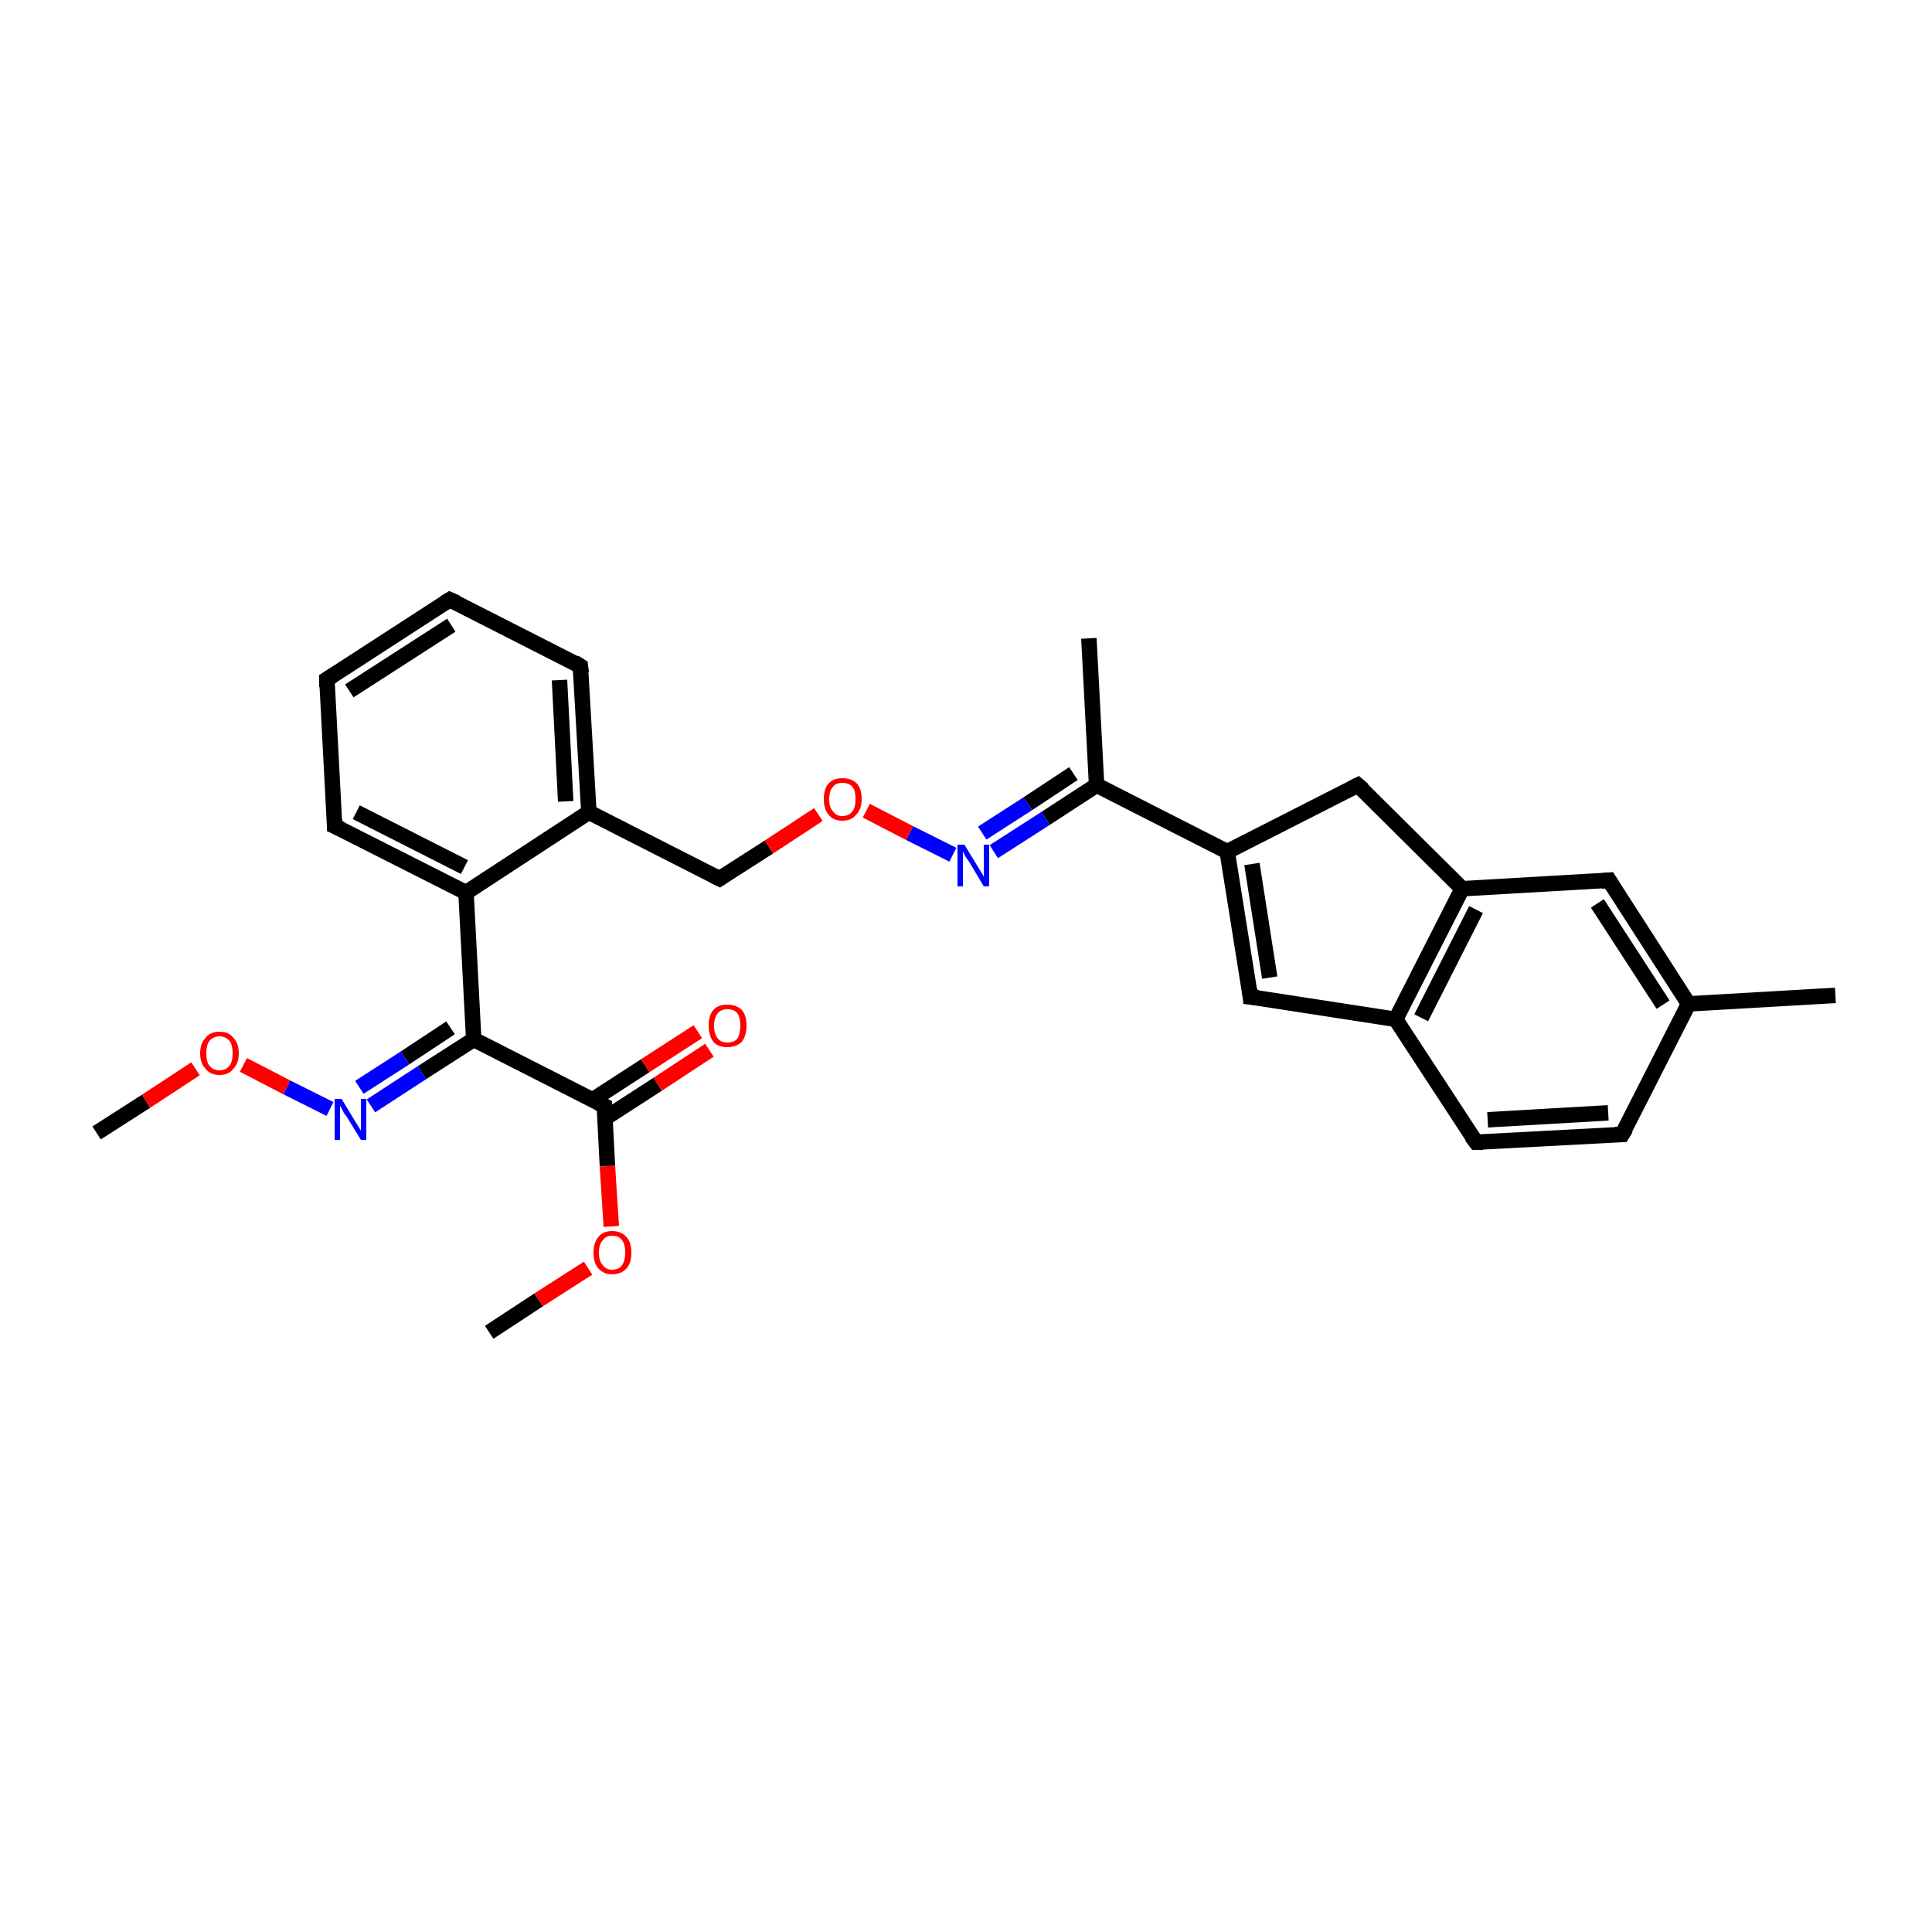 <?xml version='1.0' encoding='iso-8859-1'?>
<svg version='1.1' baseProfile='full'
              xmlns='http://www.w3.org/2000/svg'
                      xmlns:rdkit='http://www.rdkit.org/xml'
                      xmlns:xlink='http://www.w3.org/1999/xlink'
                  xml:space='preserve'
width='250px' height='250px' viewBox='0 0 250 250'>
<!-- END OF HEADER -->
<rect style='opacity:1.0;fill:#FFFFFF;stroke:none' width='250.0' height='250.0' x='0.0' y='0.0'> </rect>
<path class='bond-0 atom-0 atom-14' d='M 237.5,128.8 L 218.5,129.9' style='fill:none;fill-rule:evenodd;stroke:#000000;stroke-width:2.0px;stroke-linecap:butt;stroke-linejoin:miter;stroke-opacity:1' />
<path class='bond-1 atom-1 atom-15' d='M 140.9,82.6 L 141.9,101.6' style='fill:none;fill-rule:evenodd;stroke:#000000;stroke-width:2.0px;stroke-linecap:butt;stroke-linejoin:miter;stroke-opacity:1' />
<path class='bond-2 atom-2 atom-26' d='M 63.3,172.4 L 69.7,168.2' style='fill:none;fill-rule:evenodd;stroke:#000000;stroke-width:2.0px;stroke-linecap:butt;stroke-linejoin:miter;stroke-opacity:1' />
<path class='bond-2 atom-2 atom-26' d='M 69.7,168.2 L 76.1,164.1' style='fill:none;fill-rule:evenodd;stroke:#FF0000;stroke-width:2.0px;stroke-linecap:butt;stroke-linejoin:miter;stroke-opacity:1' />
<path class='bond-3 atom-3 atom-27' d='M 12.5,146.6 L 18.9,142.5' style='fill:none;fill-rule:evenodd;stroke:#000000;stroke-width:2.0px;stroke-linecap:butt;stroke-linejoin:miter;stroke-opacity:1' />
<path class='bond-3 atom-3 atom-27' d='M 18.9,142.5 L 25.3,138.3' style='fill:none;fill-rule:evenodd;stroke:#FF0000;stroke-width:2.0px;stroke-linecap:butt;stroke-linejoin:miter;stroke-opacity:1' />
<path class='bond-4 atom-4 atom-5' d='M 58.2,77.6 L 42.3,87.9' style='fill:none;fill-rule:evenodd;stroke:#000000;stroke-width:2.0px;stroke-linecap:butt;stroke-linejoin:miter;stroke-opacity:1' />
<path class='bond-4 atom-4 atom-5' d='M 58.4,80.9 L 45.2,89.4' style='fill:none;fill-rule:evenodd;stroke:#000000;stroke-width:2.0px;stroke-linecap:butt;stroke-linejoin:miter;stroke-opacity:1' />
<path class='bond-5 atom-4 atom-6' d='M 58.2,77.6 L 75.1,86.2' style='fill:none;fill-rule:evenodd;stroke:#000000;stroke-width:2.0px;stroke-linecap:butt;stroke-linejoin:miter;stroke-opacity:1' />
<path class='bond-6 atom-5 atom-7' d='M 42.3,87.9 L 43.3,106.9' style='fill:none;fill-rule:evenodd;stroke:#000000;stroke-width:2.0px;stroke-linecap:butt;stroke-linejoin:miter;stroke-opacity:1' />
<path class='bond-7 atom-6 atom-17' d='M 75.1,86.2 L 76.2,105.1' style='fill:none;fill-rule:evenodd;stroke:#000000;stroke-width:2.0px;stroke-linecap:butt;stroke-linejoin:miter;stroke-opacity:1' />
<path class='bond-7 atom-6 atom-17' d='M 72.4,88.0 L 73.2,103.7' style='fill:none;fill-rule:evenodd;stroke:#000000;stroke-width:2.0px;stroke-linecap:butt;stroke-linejoin:miter;stroke-opacity:1' />
<path class='bond-8 atom-7 atom-20' d='M 43.3,106.9 L 60.3,115.5' style='fill:none;fill-rule:evenodd;stroke:#000000;stroke-width:2.0px;stroke-linecap:butt;stroke-linejoin:miter;stroke-opacity:1' />
<path class='bond-8 atom-7 atom-20' d='M 46.1,105.1 L 60.1,112.2' style='fill:none;fill-rule:evenodd;stroke:#000000;stroke-width:2.0px;stroke-linecap:butt;stroke-linejoin:miter;stroke-opacity:1' />
<path class='bond-9 atom-8 atom-9' d='M 209.9,146.8 L 191.0,147.8' style='fill:none;fill-rule:evenodd;stroke:#000000;stroke-width:2.0px;stroke-linecap:butt;stroke-linejoin:miter;stroke-opacity:1' />
<path class='bond-9 atom-8 atom-9' d='M 208.1,144.0 L 192.5,144.9' style='fill:none;fill-rule:evenodd;stroke:#000000;stroke-width:2.0px;stroke-linecap:butt;stroke-linejoin:miter;stroke-opacity:1' />
<path class='bond-10 atom-8 atom-14' d='M 209.9,146.8 L 218.5,129.9' style='fill:none;fill-rule:evenodd;stroke:#000000;stroke-width:2.0px;stroke-linecap:butt;stroke-linejoin:miter;stroke-opacity:1' />
<path class='bond-11 atom-9 atom-16' d='M 191.0,147.8 L 180.6,131.9' style='fill:none;fill-rule:evenodd;stroke:#000000;stroke-width:2.0px;stroke-linecap:butt;stroke-linejoin:miter;stroke-opacity:1' />
<path class='bond-12 atom-10 atom-14' d='M 208.2,113.9 L 218.5,129.9' style='fill:none;fill-rule:evenodd;stroke:#000000;stroke-width:2.0px;stroke-linecap:butt;stroke-linejoin:miter;stroke-opacity:1' />
<path class='bond-12 atom-10 atom-14' d='M 206.7,116.9 L 215.2,130.0' style='fill:none;fill-rule:evenodd;stroke:#000000;stroke-width:2.0px;stroke-linecap:butt;stroke-linejoin:miter;stroke-opacity:1' />
<path class='bond-13 atom-10 atom-19' d='M 208.2,113.9 L 189.2,115.0' style='fill:none;fill-rule:evenodd;stroke:#000000;stroke-width:2.0px;stroke-linecap:butt;stroke-linejoin:miter;stroke-opacity:1' />
<path class='bond-14 atom-11 atom-16' d='M 161.8,129.0 L 180.6,131.9' style='fill:none;fill-rule:evenodd;stroke:#000000;stroke-width:2.0px;stroke-linecap:butt;stroke-linejoin:miter;stroke-opacity:1' />
<path class='bond-15 atom-11 atom-18' d='M 161.8,129.0 L 158.8,110.2' style='fill:none;fill-rule:evenodd;stroke:#000000;stroke-width:2.0px;stroke-linecap:butt;stroke-linejoin:miter;stroke-opacity:1' />
<path class='bond-15 atom-11 atom-18' d='M 164.3,126.5 L 162.0,111.8' style='fill:none;fill-rule:evenodd;stroke:#000000;stroke-width:2.0px;stroke-linecap:butt;stroke-linejoin:miter;stroke-opacity:1' />
<path class='bond-16 atom-12 atom-18' d='M 175.7,101.6 L 158.8,110.2' style='fill:none;fill-rule:evenodd;stroke:#000000;stroke-width:2.0px;stroke-linecap:butt;stroke-linejoin:miter;stroke-opacity:1' />
<path class='bond-17 atom-12 atom-19' d='M 175.7,101.6 L 189.2,115.0' style='fill:none;fill-rule:evenodd;stroke:#000000;stroke-width:2.0px;stroke-linecap:butt;stroke-linejoin:miter;stroke-opacity:1' />
<path class='bond-18 atom-13 atom-17' d='M 93.1,113.7 L 76.2,105.1' style='fill:none;fill-rule:evenodd;stroke:#000000;stroke-width:2.0px;stroke-linecap:butt;stroke-linejoin:miter;stroke-opacity:1' />
<path class='bond-19 atom-13 atom-28' d='M 93.1,113.7 L 99.5,109.6' style='fill:none;fill-rule:evenodd;stroke:#000000;stroke-width:2.0px;stroke-linecap:butt;stroke-linejoin:miter;stroke-opacity:1' />
<path class='bond-19 atom-13 atom-28' d='M 99.5,109.6 L 105.9,105.4' style='fill:none;fill-rule:evenodd;stroke:#FF0000;stroke-width:2.0px;stroke-linecap:butt;stroke-linejoin:miter;stroke-opacity:1' />
<path class='bond-20 atom-15 atom-18' d='M 141.9,101.6 L 158.8,110.2' style='fill:none;fill-rule:evenodd;stroke:#000000;stroke-width:2.0px;stroke-linecap:butt;stroke-linejoin:miter;stroke-opacity:1' />
<path class='bond-21 atom-15 atom-23' d='M 141.9,101.6 L 135.3,105.9' style='fill:none;fill-rule:evenodd;stroke:#000000;stroke-width:2.0px;stroke-linecap:butt;stroke-linejoin:miter;stroke-opacity:1' />
<path class='bond-21 atom-15 atom-23' d='M 135.3,105.9 L 128.6,110.2' style='fill:none;fill-rule:evenodd;stroke:#0000FF;stroke-width:2.0px;stroke-linecap:butt;stroke-linejoin:miter;stroke-opacity:1' />
<path class='bond-21 atom-15 atom-23' d='M 138.9,100.1 L 133.0,104.0' style='fill:none;fill-rule:evenodd;stroke:#000000;stroke-width:2.0px;stroke-linecap:butt;stroke-linejoin:miter;stroke-opacity:1' />
<path class='bond-21 atom-15 atom-23' d='M 133.0,104.0 L 127.1,107.8' style='fill:none;fill-rule:evenodd;stroke:#0000FF;stroke-width:2.0px;stroke-linecap:butt;stroke-linejoin:miter;stroke-opacity:1' />
<path class='bond-22 atom-16 atom-19' d='M 180.6,131.9 L 189.2,115.0' style='fill:none;fill-rule:evenodd;stroke:#000000;stroke-width:2.0px;stroke-linecap:butt;stroke-linejoin:miter;stroke-opacity:1' />
<path class='bond-22 atom-16 atom-19' d='M 183.9,131.7 L 191.0,117.7' style='fill:none;fill-rule:evenodd;stroke:#000000;stroke-width:2.0px;stroke-linecap:butt;stroke-linejoin:miter;stroke-opacity:1' />
<path class='bond-23 atom-17 atom-20' d='M 76.2,105.1 L 60.3,115.5' style='fill:none;fill-rule:evenodd;stroke:#000000;stroke-width:2.0px;stroke-linecap:butt;stroke-linejoin:miter;stroke-opacity:1' />
<path class='bond-24 atom-20 atom-21' d='M 60.3,115.5 L 61.3,134.5' style='fill:none;fill-rule:evenodd;stroke:#000000;stroke-width:2.0px;stroke-linecap:butt;stroke-linejoin:miter;stroke-opacity:1' />
<path class='bond-25 atom-21 atom-22' d='M 61.3,134.5 L 78.2,143.1' style='fill:none;fill-rule:evenodd;stroke:#000000;stroke-width:2.0px;stroke-linecap:butt;stroke-linejoin:miter;stroke-opacity:1' />
<path class='bond-26 atom-21 atom-24' d='M 61.3,134.5 L 54.6,138.8' style='fill:none;fill-rule:evenodd;stroke:#000000;stroke-width:2.0px;stroke-linecap:butt;stroke-linejoin:miter;stroke-opacity:1' />
<path class='bond-26 atom-21 atom-24' d='M 54.6,138.8 L 48.0,143.1' style='fill:none;fill-rule:evenodd;stroke:#0000FF;stroke-width:2.0px;stroke-linecap:butt;stroke-linejoin:miter;stroke-opacity:1' />
<path class='bond-26 atom-21 atom-24' d='M 58.3,133.0 L 52.4,136.9' style='fill:none;fill-rule:evenodd;stroke:#000000;stroke-width:2.0px;stroke-linecap:butt;stroke-linejoin:miter;stroke-opacity:1' />
<path class='bond-26 atom-21 atom-24' d='M 52.4,136.9 L 46.5,140.7' style='fill:none;fill-rule:evenodd;stroke:#0000FF;stroke-width:2.0px;stroke-linecap:butt;stroke-linejoin:miter;stroke-opacity:1' />
<path class='bond-27 atom-22 atom-25' d='M 78.3,144.7 L 85.1,140.3' style='fill:none;fill-rule:evenodd;stroke:#000000;stroke-width:2.0px;stroke-linecap:butt;stroke-linejoin:miter;stroke-opacity:1' />
<path class='bond-27 atom-22 atom-25' d='M 85.1,140.3 L 91.8,135.9' style='fill:none;fill-rule:evenodd;stroke:#FF0000;stroke-width:2.0px;stroke-linecap:butt;stroke-linejoin:miter;stroke-opacity:1' />
<path class='bond-27 atom-22 atom-25' d='M 76.7,142.3 L 83.5,137.9' style='fill:none;fill-rule:evenodd;stroke:#000000;stroke-width:2.0px;stroke-linecap:butt;stroke-linejoin:miter;stroke-opacity:1' />
<path class='bond-27 atom-22 atom-25' d='M 83.5,137.9 L 90.3,133.5' style='fill:none;fill-rule:evenodd;stroke:#FF0000;stroke-width:2.0px;stroke-linecap:butt;stroke-linejoin:miter;stroke-opacity:1' />
<path class='bond-28 atom-22 atom-26' d='M 78.2,143.1 L 78.6,150.9' style='fill:none;fill-rule:evenodd;stroke:#000000;stroke-width:2.0px;stroke-linecap:butt;stroke-linejoin:miter;stroke-opacity:1' />
<path class='bond-28 atom-22 atom-26' d='M 78.6,150.9 L 79.1,158.7' style='fill:none;fill-rule:evenodd;stroke:#FF0000;stroke-width:2.0px;stroke-linecap:butt;stroke-linejoin:miter;stroke-opacity:1' />
<path class='bond-29 atom-23 atom-28' d='M 123.3,110.6 L 117.7,107.8' style='fill:none;fill-rule:evenodd;stroke:#0000FF;stroke-width:2.0px;stroke-linecap:butt;stroke-linejoin:miter;stroke-opacity:1' />
<path class='bond-29 atom-23 atom-28' d='M 117.7,107.8 L 112.1,104.9' style='fill:none;fill-rule:evenodd;stroke:#FF0000;stroke-width:2.0px;stroke-linecap:butt;stroke-linejoin:miter;stroke-opacity:1' />
<path class='bond-30 atom-24 atom-27' d='M 42.7,143.5 L 37.1,140.7' style='fill:none;fill-rule:evenodd;stroke:#0000FF;stroke-width:2.0px;stroke-linecap:butt;stroke-linejoin:miter;stroke-opacity:1' />
<path class='bond-30 atom-24 atom-27' d='M 37.1,140.7 L 31.5,137.8' style='fill:none;fill-rule:evenodd;stroke:#FF0000;stroke-width:2.0px;stroke-linecap:butt;stroke-linejoin:miter;stroke-opacity:1' />
<path d='M 57.4,78.1 L 58.2,77.6 L 59.1,78.0' style='fill:none;stroke:#000000;stroke-width:2.0px;stroke-linecap:butt;stroke-linejoin:miter;stroke-opacity:1;' />
<path d='M 43.1,87.4 L 42.3,87.9 L 42.3,88.9' style='fill:none;stroke:#000000;stroke-width:2.0px;stroke-linecap:butt;stroke-linejoin:miter;stroke-opacity:1;' />
<path d='M 74.3,85.7 L 75.1,86.2 L 75.2,87.1' style='fill:none;stroke:#000000;stroke-width:2.0px;stroke-linecap:butt;stroke-linejoin:miter;stroke-opacity:1;' />
<path d='M 43.3,106.0 L 43.3,106.9 L 44.2,107.3' style='fill:none;stroke:#000000;stroke-width:2.0px;stroke-linecap:butt;stroke-linejoin:miter;stroke-opacity:1;' />
<path d='M 209.0,146.8 L 209.9,146.8 L 210.4,146.0' style='fill:none;stroke:#000000;stroke-width:2.0px;stroke-linecap:butt;stroke-linejoin:miter;stroke-opacity:1;' />
<path d='M 191.9,147.8 L 191.0,147.8 L 190.4,147.0' style='fill:none;stroke:#000000;stroke-width:2.0px;stroke-linecap:butt;stroke-linejoin:miter;stroke-opacity:1;' />
<path d='M 208.7,114.7 L 208.2,113.9 L 207.2,114.0' style='fill:none;stroke:#000000;stroke-width:2.0px;stroke-linecap:butt;stroke-linejoin:miter;stroke-opacity:1;' />
<path d='M 162.8,129.1 L 161.8,129.0 L 161.7,128.0' style='fill:none;stroke:#000000;stroke-width:2.0px;stroke-linecap:butt;stroke-linejoin:miter;stroke-opacity:1;' />
<path d='M 174.9,102.0 L 175.7,101.6 L 176.4,102.2' style='fill:none;stroke:#000000;stroke-width:2.0px;stroke-linecap:butt;stroke-linejoin:miter;stroke-opacity:1;' />
<path d='M 92.3,113.3 L 93.1,113.7 L 93.4,113.5' style='fill:none;stroke:#000000;stroke-width:2.0px;stroke-linecap:butt;stroke-linejoin:miter;stroke-opacity:1;' />
<path d='M 77.4,142.7 L 78.2,143.1 L 78.2,143.5' style='fill:none;stroke:#000000;stroke-width:2.0px;stroke-linecap:butt;stroke-linejoin:miter;stroke-opacity:1;' />
<path class='atom-23' d='M 124.8 109.3
L 126.5 112.1
Q 126.7 112.4, 127.0 112.9
Q 127.3 113.4, 127.3 113.5
L 127.3 109.3
L 128.0 109.3
L 128.0 114.7
L 127.3 114.7
L 125.4 111.5
Q 125.2 111.2, 124.9 110.8
Q 124.7 110.3, 124.6 110.2
L 124.6 114.7
L 123.9 114.7
L 123.9 109.3
L 124.8 109.3
' fill='#0000FF'/>
<path class='atom-24' d='M 44.2 142.2
L 45.9 145.0
Q 46.1 145.3, 46.4 145.8
Q 46.7 146.3, 46.7 146.3
L 46.7 142.2
L 47.4 142.2
L 47.4 147.5
L 46.7 147.5
L 44.8 144.4
Q 44.5 144.1, 44.3 143.6
Q 44.1 143.2, 44.0 143.1
L 44.0 147.5
L 43.3 147.5
L 43.3 142.2
L 44.2 142.2
' fill='#0000FF'/>
<path class='atom-25' d='M 91.7 132.7
Q 91.7 131.4, 92.3 130.7
Q 92.9 130.0, 94.1 130.0
Q 95.3 130.0, 96.0 130.7
Q 96.6 131.4, 96.6 132.7
Q 96.6 134.0, 96.0 134.8
Q 95.3 135.5, 94.1 135.5
Q 92.9 135.5, 92.3 134.8
Q 91.7 134.0, 91.7 132.7
M 94.1 134.9
Q 95.0 134.9, 95.4 134.4
Q 95.8 133.8, 95.8 132.7
Q 95.8 131.7, 95.4 131.1
Q 95.0 130.6, 94.1 130.6
Q 93.3 130.6, 92.9 131.1
Q 92.4 131.7, 92.4 132.7
Q 92.4 133.8, 92.9 134.4
Q 93.3 134.9, 94.1 134.9
' fill='#FF0000'/>
<path class='atom-26' d='M 76.8 162.1
Q 76.8 160.8, 77.4 160.1
Q 78.0 159.3, 79.2 159.3
Q 80.4 159.3, 81.1 160.1
Q 81.7 160.8, 81.7 162.1
Q 81.7 163.4, 81.1 164.1
Q 80.4 164.9, 79.2 164.9
Q 78.1 164.9, 77.4 164.1
Q 76.8 163.4, 76.8 162.1
M 79.2 164.3
Q 80.1 164.3, 80.5 163.7
Q 80.9 163.1, 80.9 162.1
Q 80.9 161.0, 80.5 160.5
Q 80.1 159.9, 79.2 159.9
Q 78.4 159.9, 78.0 160.5
Q 77.5 161.0, 77.5 162.1
Q 77.5 163.2, 78.0 163.7
Q 78.4 164.3, 79.2 164.3
' fill='#FF0000'/>
<path class='atom-27' d='M 25.9 136.3
Q 25.9 135.0, 26.6 134.3
Q 27.2 133.5, 28.4 133.5
Q 29.6 133.5, 30.2 134.3
Q 30.9 135.0, 30.9 136.3
Q 30.9 137.6, 30.2 138.3
Q 29.6 139.1, 28.4 139.1
Q 27.2 139.1, 26.6 138.3
Q 25.9 137.6, 25.9 136.3
M 28.4 138.5
Q 29.2 138.5, 29.7 137.9
Q 30.1 137.4, 30.1 136.3
Q 30.1 135.2, 29.7 134.7
Q 29.2 134.1, 28.4 134.1
Q 27.6 134.1, 27.1 134.7
Q 26.7 135.2, 26.7 136.3
Q 26.7 137.4, 27.1 137.9
Q 27.6 138.5, 28.4 138.5
' fill='#FF0000'/>
<path class='atom-28' d='M 106.6 103.4
Q 106.6 102.1, 107.2 101.4
Q 107.8 100.7, 109.0 100.7
Q 110.2 100.7, 110.9 101.4
Q 111.5 102.1, 111.5 103.4
Q 111.5 104.7, 110.8 105.4
Q 110.2 106.2, 109.0 106.2
Q 107.8 106.2, 107.2 105.4
Q 106.6 104.7, 106.6 103.4
M 109.0 105.6
Q 109.8 105.6, 110.3 105.0
Q 110.7 104.5, 110.7 103.4
Q 110.7 102.3, 110.3 101.8
Q 109.8 101.3, 109.0 101.3
Q 108.2 101.3, 107.8 101.8
Q 107.3 102.3, 107.3 103.4
Q 107.3 104.5, 107.8 105.0
Q 108.2 105.6, 109.0 105.6
' fill='#FF0000'/>
</svg>
